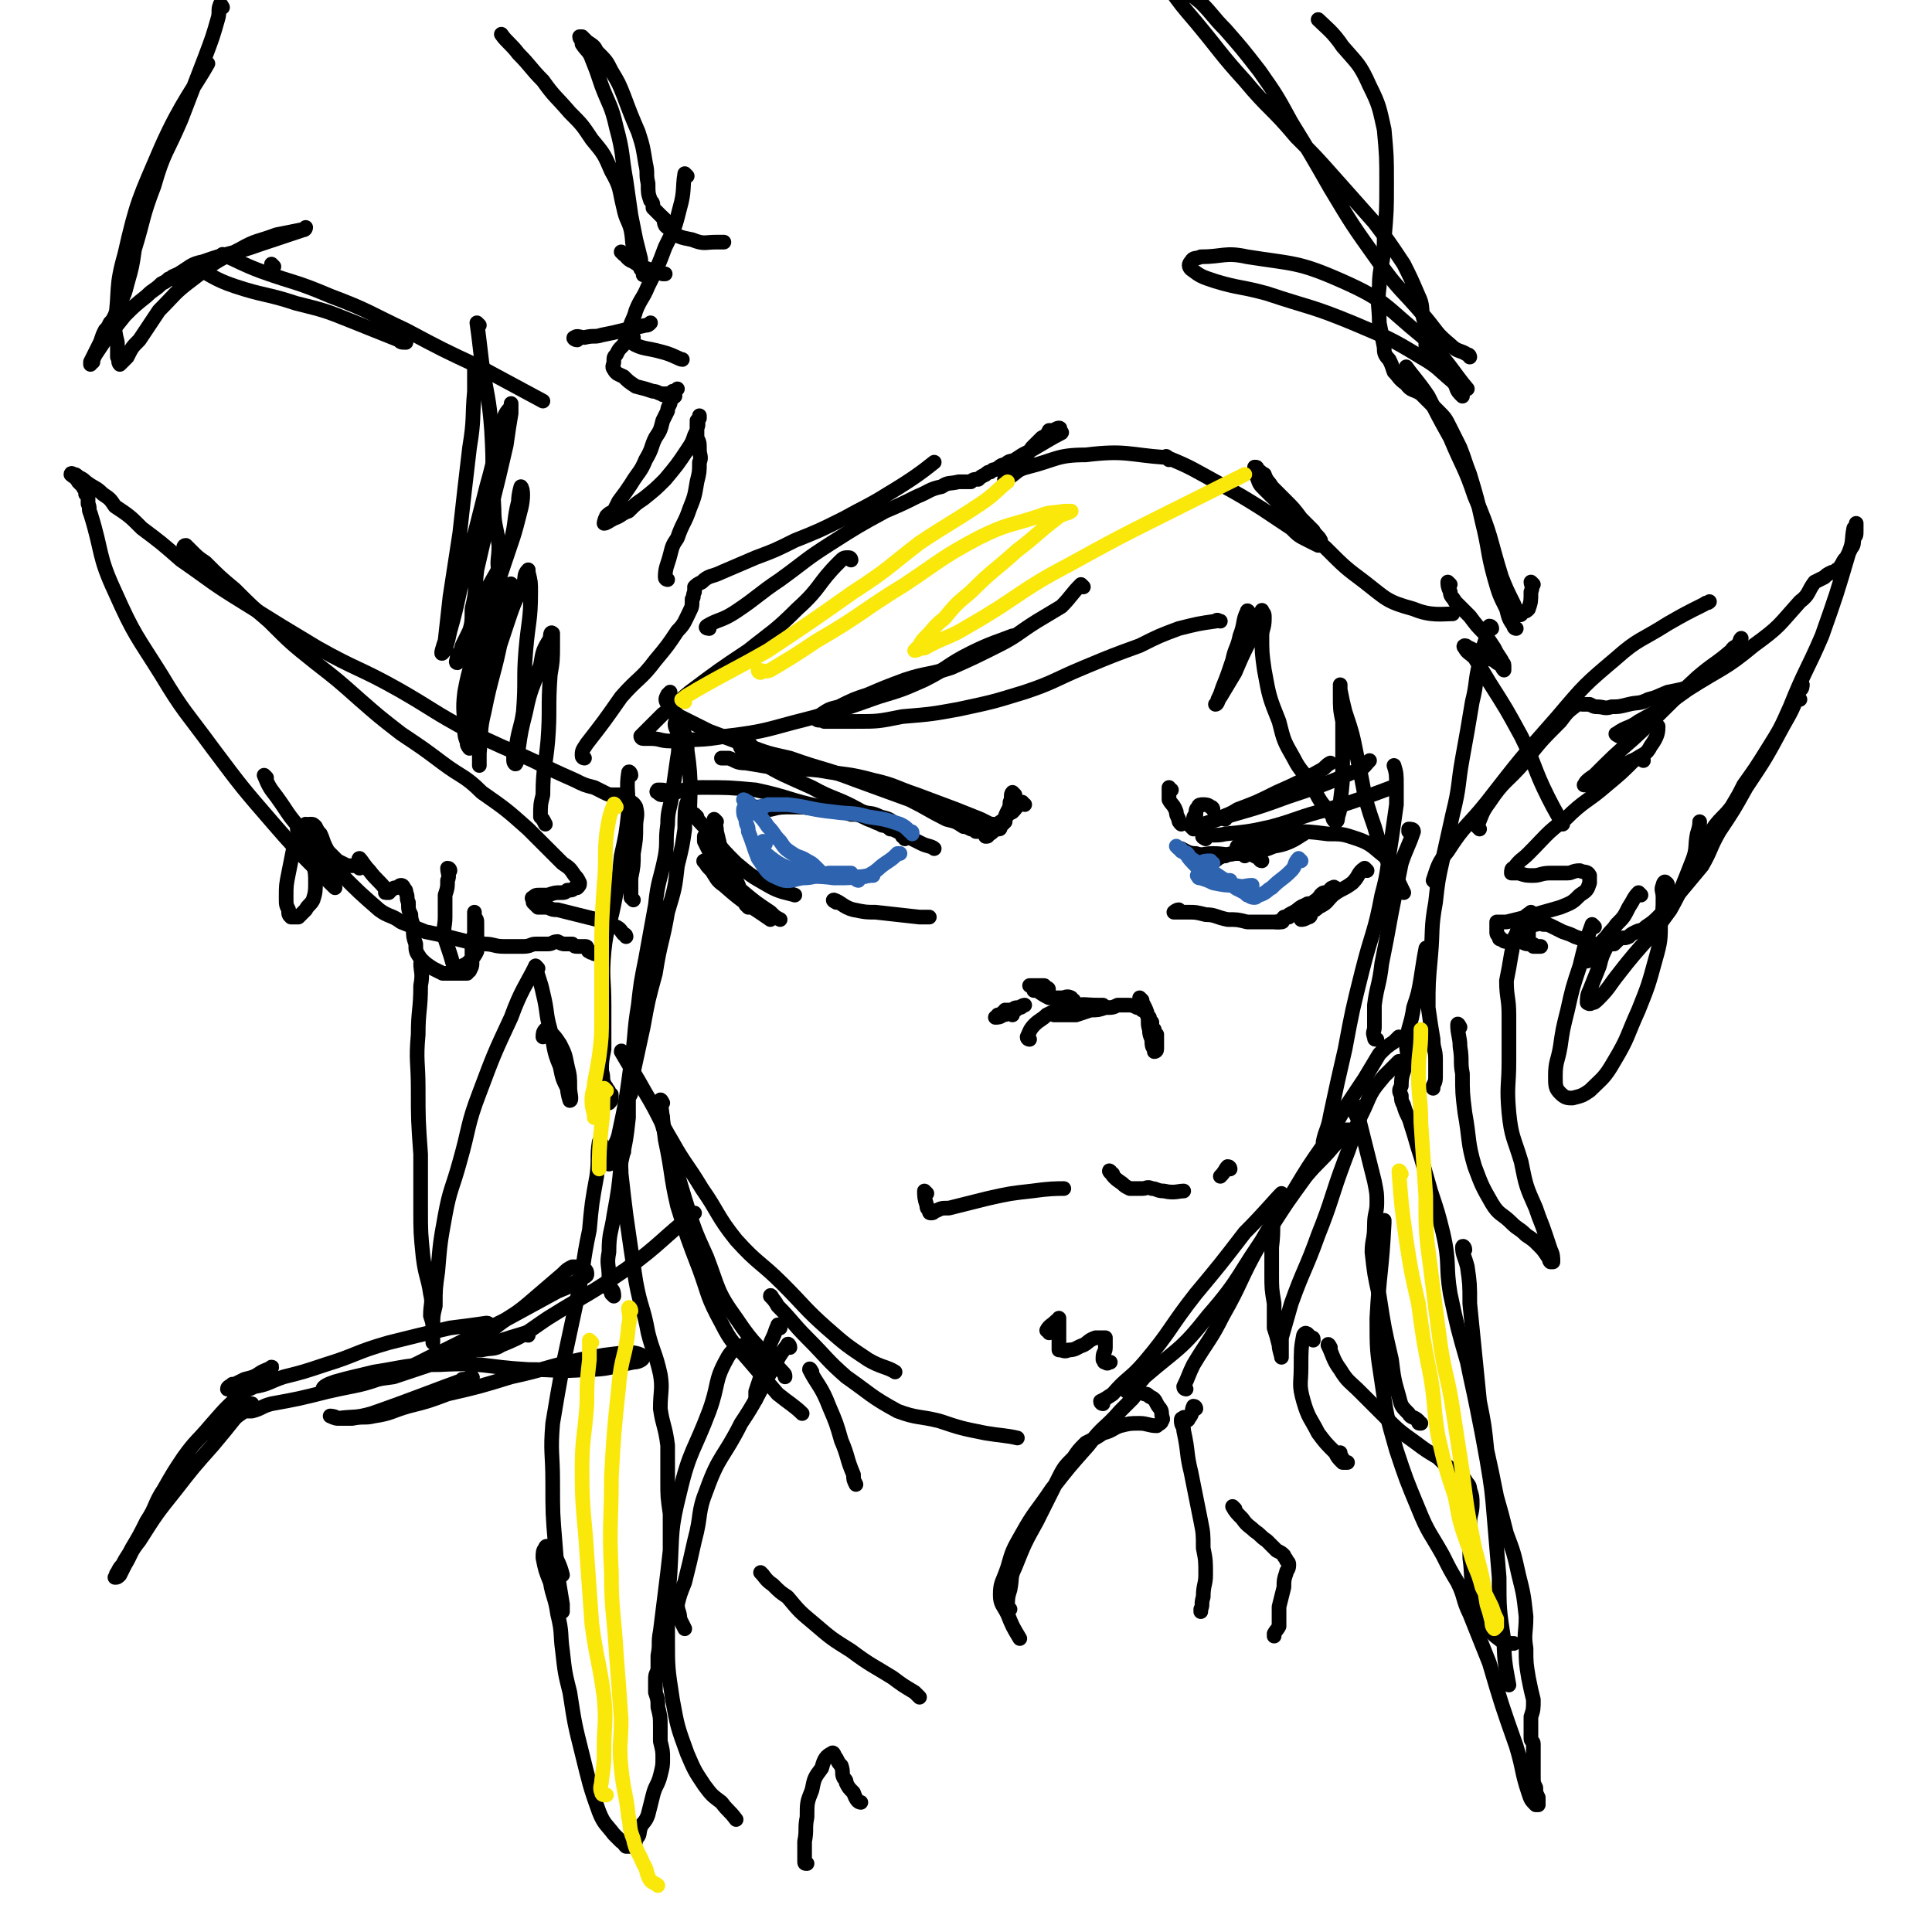 <svg viewBox='0 0 790 790' version='1.1' xmlns='http://www.w3.org/2000/svg' xmlns:xlink='http://www.w3.org/1999/xlink'><g fill='none' stroke='rgb(0,0,0)' stroke-width='6' stroke-linecap='round' stroke-linejoin='round'><path d='M259,368c0,0 0,0 -1,-1 0,-4 0,-4 0,-8 1,-5 1,-5 1,-10 1,-6 1,-6 1,-11 0,-4 1,-4 0,-8 -1,-2 -2,-2 -4,-3 -1,-1 -1,-2 -2,-2 -2,0 -2,0 -3,0 -2,0 -2,0 -4,-1 -2,-1 -2,-1 -4,-2 -4,-1 -4,-1 -8,-3 -9,-4 -9,-4 -17,-8 -13,-6 -14,-6 -26,-12 -15,-8 -15,-9 -29,-17 -16,-9 -17,-8 -33,-17 -15,-9 -15,-9 -31,-19 -13,-8 -12,-8 -25,-17 -8,-7 -8,-7 -16,-13 -5,-5 -5,-5 -11,-9 -2,-3 -2,-3 -5,-5 -3,-3 -3,-2 -7,-5 -1,-1 -1,-1 -3,-2 -1,-1 -1,-1 -2,-1 0,0 -1,-1 -1,0 1,1 2,1 3,3 1,1 1,1 2,2 0,1 1,1 1,2 0,0 0,0 0,1 1,1 1,1 1,1 0,0 0,0 0,1 0,1 0,1 0,2 1,2 0,2 1,4 5,16 3,17 10,32 8,18 9,18 19,34 9,15 10,15 21,30 12,16 12,16 25,31 12,14 18,19 25,26 '/><path d='M109,318c0,0 -1,-1 -1,-1 1,2 1,3 3,6 7,9 6,10 14,18 6,9 6,8 14,16 8,8 8,8 16,15 4,3 5,2 9,5 5,2 5,2 10,4 5,1 5,1 9,2 4,1 4,1 8,2 3,0 3,0 7,1 4,0 4,1 8,1 4,0 4,0 8,0 3,0 3,-1 5,-1 3,0 3,0 5,0 2,0 2,-1 4,-1 2,1 2,1 3,1 2,0 2,0 3,0 1,1 1,1 2,1 1,0 1,0 2,0 0,0 0,0 1,0 1,0 1,0 1,1 1,0 0,1 1,1 1,1 1,0 2,1 0,0 0,0 1,0 '/><path d='M256,383c0,0 0,-1 -1,-1 -1,-1 -1,-2 -3,-3 -4,-1 -4,-1 -8,-3 -4,-1 -4,-1 -8,-2 -4,-1 -4,-1 -8,-2 -2,0 -2,0 -4,-1 -2,0 -2,0 -4,0 -1,-1 -1,-1 -2,-2 0,0 0,0 0,-1 0,0 -1,-1 0,-1 1,-1 1,-1 3,-1 2,0 2,0 3,0 3,-1 3,-1 5,-1 2,0 2,0 3,-1 2,0 2,0 3,-1 1,0 1,0 1,0 1,-1 1,-1 1,-2 -1,-2 -1,-2 -2,-3 -2,-3 -2,-3 -5,-5 -7,-7 -7,-7 -14,-14 -9,-8 -9,-8 -19,-15 -7,-7 -8,-6 -16,-12 -8,-6 -8,-6 -17,-12 -9,-7 -9,-7 -17,-14 -9,-8 -9,-8 -18,-15 -10,-8 -10,-8 -19,-17 -7,-6 -7,-6 -14,-13 -6,-5 -6,-5 -12,-11 -3,-2 -3,-2 -6,-5 -1,-1 -1,-1 -2,-2 -1,0 -1,1 -1,2 -1,1 -1,1 -1,2 '/><path d='M184,356c0,0 0,-1 -1,-1 0,2 1,3 0,5 0,3 0,3 -1,6 0,4 0,4 0,9 0,4 -1,4 0,9 1,3 1,3 2,6 1,3 1,4 2,6 1,1 2,0 3,-1 2,-1 2,-1 3,-2 2,-2 2,-2 3,-4 0,-3 0,-3 0,-6 0,-2 0,-2 0,-5 0,-2 0,-2 -1,-3 0,-1 0,-2 0,-2 0,0 0,0 0,1 0,1 0,1 0,3 0,2 0,2 0,5 -1,2 0,2 -1,5 0,2 0,2 0,3 0,2 0,2 0,4 0,1 0,1 -1,3 0,0 -1,0 -1,1 -1,0 -1,0 -2,0 -1,0 -1,0 -2,0 -1,0 -1,0 -3,0 -2,0 -2,0 -3,0 -2,-1 -2,-1 -4,-2 -3,-2 -3,-2 -5,-4 -2,-3 -2,-3 -2,-6 -1,-3 -1,-3 -1,-6 0,-3 -1,-3 -1,-6 -1,-2 -1,-2 -1,-5 -1,-2 0,-2 -1,-4 0,-1 0,-1 -1,-2 0,-1 -1,-1 -1,-1 -1,0 -1,1 -2,1 -1,0 -1,0 -2,1 -1,0 -1,0 -1,1 -1,0 -1,0 -1,0 -1,0 0,0 0,-1 -3,-4 -4,-4 -7,-8 -2,-2 -3,-4 -4,-5 -1,0 1,3 0,4 0,0 -1,-1 -2,-1 -2,0 -2,0 -3,0 -2,-1 -2,-1 -4,-2 -1,-1 -1,-1 -3,-3 -1,-1 -1,-1 -2,-3 -1,-2 -1,-3 -2,-5 -1,-1 -1,-1 -2,-3 -1,-1 -1,-1 -2,-1 -1,0 -1,0 -2,1 -2,1 -2,1 -3,3 -1,3 -1,3 -2,6 -1,5 -1,5 -2,10 -1,5 -1,5 -1,10 0,3 0,3 1,5 0,2 0,2 1,3 1,0 2,0 3,0 1,-1 1,-1 3,-3 1,-2 2,-2 3,-4 1,-3 1,-4 1,-7 0,-4 0,-4 -1,-8 -1,-5 -2,-4 -4,-8 -1,-3 0,-3 -2,-5 0,-1 -1,-1 0,-1 0,-1 2,-1 3,-2 '/><path d='M258,317c0,-1 -1,-2 -1,-1 -1,6 0,8 0,16 -1,9 -1,9 -3,18 -1,10 -1,10 -3,20 -2,10 -3,9 -4,19 -1,11 0,11 0,22 0,9 0,9 0,18 -1,5 -1,5 -1,9 1,3 0,3 1,5 0,1 1,1 1,2 1,1 1,1 1,2 1,1 1,0 1,1 0,2 0,2 -1,3 0,0 0,0 0,0 '/><path d='M255,471c-1,0 -1,-2 -1,-1 -2,2 -2,3 -4,5 0,1 -1,1 -1,1 0,0 1,0 1,-1 0,-2 0,-2 0,-4 1,-3 2,-3 3,-7 3,-14 3,-14 5,-29 2,-12 1,-12 3,-24 1,-9 1,-9 3,-19 2,-11 2,-11 4,-22 1,-10 2,-10 4,-20 1,-6 0,-6 1,-13 0,-6 1,-6 2,-13 1,-7 1,-7 2,-14 1,-5 0,-5 0,-10 0,-2 -1,-2 -1,-4 0,-1 1,-1 1,-1 0,-1 0,-2 0,-2 2,6 4,7 4,14 2,13 1,18 1,27 0,1 -1,-6 -1,-6 -1,2 -1,6 -1,11 -1,7 -1,7 -3,15 -1,9 -1,9 -4,19 -2,12 -3,12 -5,25 -3,11 -3,11 -5,22 -3,14 -4,18 -6,28 -1,2 1,-3 1,-4 1,0 0,1 0,2 0,2 0,1 -1,3 0,1 0,1 0,2 0,3 0,3 0,6 -1,9 -1,9 -3,18 -1,11 -1,11 -3,22 -1,7 -2,7 -2,15 -1,5 0,5 0,10 0,2 0,2 0,5 1,1 1,1 1,2 0,0 1,1 1,1 0,-1 0,-2 -1,-3 '/><path d='M246,468c0,0 0,-1 -1,-1 -1,6 0,7 -1,14 -2,11 -2,11 -3,22 -3,14 -2,14 -5,28 -3,14 -3,14 -6,28 -2,11 -2,11 -4,23 -1,12 0,12 0,24 0,13 0,13 1,25 1,13 1,13 3,25 0,2 0,2 0,3 '/><path d='M255,471c-1,0 -1,-2 -1,-1 -1,4 0,5 0,10 1,9 1,9 2,17 2,14 2,14 4,27 2,11 3,10 5,21 2,8 3,8 5,17 1,6 0,7 0,14 1,7 2,7 3,15 0,7 0,7 0,15 0,6 0,6 1,13 0,7 0,7 0,15 -1,9 -1,9 -2,17 -1,8 -1,8 -2,16 -1,5 0,5 -1,10 0,3 0,3 0,6 -1,2 -1,2 -1,4 0,2 0,2 0,5 1,3 1,3 1,6 1,4 1,4 1,8 0,3 0,3 0,6 1,4 1,4 1,7 0,3 0,3 -1,7 -1,4 -2,4 -3,8 -1,4 -1,4 -2,8 -1,3 -2,3 -3,5 -1,3 0,3 -2,5 0,1 0,1 -1,3 -1,0 -1,0 -1,0 -1,0 -1,0 -1,0 -1,0 -1,0 -1,0 -1,-1 -1,-1 -1,-2 -1,0 -1,0 -1,0 -2,-2 -2,-2 -3,-3 -3,-4 -4,-4 -6,-9 -4,-11 -4,-12 -7,-24 -3,-12 -3,-12 -5,-25 -2,-8 -2,-8 -3,-17 -1,-7 0,-7 -2,-15 -1,-7 -2,-7 -3,-13 -2,-5 -2,-5 -3,-10 0,-2 0,-3 1,-4 0,-1 1,-1 2,0 3,5 4,7 5,11 '/><path d='M271,451c0,0 -1,-2 -1,-1 1,7 1,8 2,16 3,14 2,14 5,27 4,13 4,13 9,26 4,11 3,11 9,22 4,8 5,8 11,15 6,7 6,7 12,14 5,4 7,5 10,8 '/><path d='M271,457c0,0 -1,-1 -1,-1 1,6 2,7 4,14 3,10 3,10 6,20 4,13 4,13 9,24 5,13 4,14 12,25 8,12 9,11 19,22 1,1 1,1 1,2 '/><path d='M255,431c0,0 -1,-2 -1,-1 4,7 5,8 10,17 6,10 5,10 11,20 5,9 6,9 12,19 7,10 6,11 14,21 9,10 10,9 19,18 9,9 9,10 18,18 8,7 8,7 17,13 5,3 8,3 11,5 '/><path d='M316,531c0,0 -1,-2 -1,-1 1,1 2,2 3,4 6,6 6,7 12,13 8,8 8,9 16,16 10,7 10,8 21,14 8,3 9,2 17,4 9,3 9,3 19,5 6,1 9,1 13,2 '/><path d='M451,574c0,0 -1,0 -1,-1 2,-1 2,-1 5,-3 6,-7 7,-6 13,-13 11,-13 10,-14 21,-28 10,-12 10,-12 20,-25 8,-8 12,-13 15,-16 '/><path d='M466,565c0,0 0,-1 -1,-1 -1,1 -1,2 -3,4 0,1 -2,1 -1,1 2,-2 4,-2 7,-6 14,-12 15,-11 26,-25 14,-16 12,-17 25,-35 7,-11 7,-11 15,-22 5,-6 6,-6 11,-12 3,-3 2,-3 5,-7 1,0 1,0 2,0 '/><path d='M485,568c0,0 -1,0 -1,-1 2,-4 2,-5 4,-9 6,-10 7,-10 12,-20 8,-14 7,-15 15,-29 6,-11 7,-11 14,-22 6,-10 6,-10 13,-20 4,-7 4,-7 8,-14 4,-6 4,-6 8,-12 3,-5 3,-5 6,-10 3,-3 3,-3 6,-5 1,-1 1,-1 2,-2 '/><path d='M563,425c-1,0 -1,0 -1,-1 -1,-2 0,-2 0,-4 0,-4 0,-5 0,-9 1,-8 2,-8 3,-17 2,-10 2,-10 4,-21 2,-10 2,-10 4,-20 2,-6 3,-7 5,-13 0,-1 -1,-1 -2,-1 0,0 0,0 0,1 '/><path d='M542,468c0,0 -1,0 -1,-1 1,-5 2,-5 3,-11 3,-14 3,-14 6,-27 3,-16 3,-16 7,-32 4,-16 5,-15 8,-31 3,-11 2,-11 4,-23 1,-7 1,-7 2,-14 0,-4 0,-4 0,-8 0,-4 0,-5 -1,-8 '/><path d='M348,229c0,0 0,-1 -1,-1 -2,0 -2,0 -4,2 -9,9 -7,10 -17,19 -9,9 -10,9 -20,17 -12,8 -12,8 -24,17 -5,4 -5,5 -11,9 -3,3 -3,3 -6,6 -1,1 -1,1 -2,2 -1,1 -1,1 -1,1 0,0 0,1 1,1 0,0 0,0 0,0 2,0 2,0 3,0 4,0 4,1 8,1 12,-1 12,0 23,-2 17,-2 17,-3 33,-7 15,-4 15,-4 29,-9 10,-3 10,-3 19,-7 10,-5 9,-6 19,-11 8,-4 12,-5 17,-7 '/><path d='M443,240c0,0 -1,-1 -1,-1 -4,4 -4,5 -8,9 -5,3 -5,3 -10,6 -8,5 -8,6 -16,10 -10,5 -10,5 -19,9 -9,3 -10,2 -19,5 -8,3 -8,3 -15,6 -6,2 -6,2 -12,5 -4,1 -4,1 -7,3 -1,1 -2,1 -2,2 0,1 2,0 3,1 7,0 7,0 13,0 9,0 9,0 19,-2 12,-1 12,-1 23,-3 14,-3 14,-3 27,-7 12,-4 12,-5 24,-10 12,-5 12,-5 23,-9 8,-4 8,-4 16,-7 8,-2 8,-2 15,-3 1,-1 1,0 2,0 '/><path d='M511,251c0,0 -1,-2 -1,-1 -2,4 -1,5 -3,10 -1,5 -2,5 -3,10 -2,6 -2,6 -4,11 -1,3 -1,3 -2,5 0,1 -1,2 -1,2 1,0 1,-2 2,-3 3,-5 3,-5 6,-10 3,-7 3,-7 6,-13 2,-5 2,-5 4,-9 0,-1 0,-1 1,-3 0,0 0,-1 0,0 1,1 1,1 1,3 0,4 -1,4 -1,7 0,7 0,7 1,14 2,11 2,11 6,21 2,8 2,8 6,15 3,6 4,5 7,11 3,4 2,4 5,8 2,2 2,2 4,5 0,1 0,1 1,2 1,0 1,-1 1,-2 1,-3 1,-3 1,-6 1,-8 1,-8 1,-15 0,-9 0,-9 0,-18 -1,-5 -1,-5 -1,-11 0,-2 0,-4 0,-4 0,0 0,1 0,2 1,5 1,5 2,9 3,9 3,9 5,19 3,13 2,14 7,28 4,14 6,14 12,27 '/><path d='M610,257c0,0 0,-1 -1,-1 -1,1 -1,2 -1,4 -2,6 -2,6 -3,11 -2,8 -1,8 -3,16 -2,12 -2,12 -4,23 -2,11 -1,11 -4,23 -2,9 -2,9 -4,18 -2,9 -2,9 -3,18 -2,11 -1,11 -2,22 -1,11 -1,11 -1,21 1,7 1,7 2,13 0,4 1,4 1,8 0,3 0,3 0,6 0,3 0,3 -1,5 0,1 0,1 0,1 '/><path d='M584,389c0,-1 -1,-2 -1,-1 -1,5 -1,6 -2,12 -1,6 -1,6 -3,12 -1,7 -2,7 -3,14 0,4 1,4 0,8 -1,5 -2,5 -2,10 -1,2 -1,2 0,4 0,2 0,2 1,4 1,4 2,4 3,8 2,6 2,7 4,13 2,7 2,7 4,14 3,9 3,9 5,17 3,13 1,13 3,25 3,14 3,14 7,28 2,10 2,9 4,19 2,10 2,10 4,21 2,12 2,12 3,24 1,12 1,12 2,24 0,13 0,13 2,26 0,9 1,12 2,18 '/><path d='M599,511c0,-1 -1,-2 -1,-1 0,3 1,4 2,8 1,7 1,7 1,15 1,10 1,10 2,20 1,10 1,10 2,20 2,10 2,10 3,20 2,9 2,9 4,19 2,7 2,7 4,15 3,8 3,8 5,17 2,8 2,8 3,17 0,7 -1,7 0,13 0,6 0,6 1,12 1,5 1,5 2,9 0,4 0,4 -1,7 0,2 0,2 0,4 0,1 0,1 0,3 0,1 0,1 0,2 0,1 1,1 1,2 0,1 0,1 0,2 0,1 0,1 0,3 0,1 0,1 0,3 0,2 0,2 0,5 0,3 0,3 1,5 0,2 0,2 1,4 0,1 0,1 0,2 0,0 0,1 0,1 0,0 -1,0 -1,0 -2,-2 -2,-2 -3,-5 -3,-9 -2,-9 -5,-19 -6,-17 -6,-17 -11,-34 -4,-10 -4,-10 -8,-20 -3,-6 -2,-7 -5,-13 -3,-5 -3,-5 -6,-11 -5,-9 -6,-9 -10,-19 -5,-12 -5,-12 -9,-24 -4,-14 -4,-14 -6,-28 -2,-13 -2,-13 -2,-26 1,-19 2,-19 3,-39 0,-1 0,-1 0,-1 '/><path d='M581,582c-1,0 -1,0 -1,-1 -2,-2 -3,-1 -4,-3 -3,-3 -3,-3 -4,-7 -2,-7 -2,-7 -3,-15 -3,-13 -3,-13 -5,-26 -2,-9 -2,-9 -3,-18 0,-5 1,-5 1,-11 0,-5 1,-5 1,-9 0,-4 0,-4 -1,-9 -1,-4 -1,-4 -2,-8 -1,-4 -1,-4 -2,-8 -1,-4 -1,-4 -2,-8 -1,-2 -1,-2 -2,-4 0,-2 0,-2 0,-3 '/><path d='M587,361c0,0 -1,-1 -1,-1 2,-6 2,-7 6,-12 7,-11 8,-10 16,-20 14,-18 14,-18 29,-35 11,-13 11,-13 24,-24 9,-8 10,-7 21,-14 7,-4 7,-4 15,-8 1,-1 1,0 2,-1 '/><path d='M605,339c0,0 -1,-1 -1,-1 2,-5 2,-6 5,-10 6,-9 7,-8 14,-16 7,-9 7,-9 15,-17 3,-4 3,-4 7,-7 1,-1 1,0 2,0 2,0 2,0 3,0 2,1 2,1 3,1 3,0 3,1 6,0 3,0 3,0 7,-1 4,-1 4,0 8,-2 4,-1 3,-1 8,-3 5,-1 6,-1 11,-3 '/><path d='M662,301c0,0 -2,-1 -1,-1 4,-3 5,-2 9,-5 11,-6 10,-6 20,-13 14,-9 15,-8 27,-18 11,-8 10,-8 19,-18 4,-3 3,-4 6,-8 2,-1 2,-1 4,-2 1,-1 1,-1 3,-2 1,0 1,0 2,-1 0,0 0,0 1,0 1,-1 0,-1 1,-2 1,-2 1,-2 2,-3 1,-2 1,-2 2,-4 1,-1 1,-2 1,-4 1,-1 1,-1 1,-3 0,-1 0,-1 0,-2 0,0 0,-1 0,-1 0,0 0,1 -1,2 -1,5 0,5 -2,10 -5,17 -5,17 -11,34 -6,14 -7,14 -13,29 -4,9 -4,9 -9,17 -5,8 -5,8 -10,15 -2,4 -2,4 -5,9 -3,4 -4,4 -7,8 -2,3 -2,4 -3,7 -1,2 0,2 0,3 '/><path d='M736,286c-1,0 -1,-1 -1,-1 0,-2 1,-4 2,-5 0,0 0,2 -1,2 -3,8 -3,8 -7,15 -7,13 -7,13 -15,25 -5,9 -5,9 -11,18 -4,7 -3,7 -7,14 -5,6 -5,6 -10,12 -3,4 -3,4 -7,8 -3,3 -3,3 -6,5 -2,2 -2,1 -4,2 -2,1 -2,1 -3,2 -2,1 -2,0 -4,1 -1,1 -1,1 -2,2 -2,0 -2,0 -3,1 -1,0 -1,0 -2,0 -1,0 -1,0 -3,-1 -1,0 -1,0 -3,-1 -2,-1 -2,-1 -5,-2 -2,-1 -2,-1 -5,-2 -2,-1 -2,-1 -4,-2 -2,-1 -2,-1 -4,-1 -2,-1 -2,0 -3,0 -1,0 -1,0 -2,1 -1,1 -1,1 -1,2 0,1 0,1 0,3 0,1 -1,1 0,1 0,1 1,1 2,2 0,0 0,0 1,0 1,0 1,0 1,0 1,0 1,0 1,0 0,0 -1,0 -2,0 -1,-1 -1,-1 -3,-1 -2,0 -2,-1 -4,-1 -2,0 -2,0 -4,0 -2,0 -2,0 -3,-1 -1,0 -1,0 -1,-1 -1,-1 -1,-1 -1,-2 0,-1 0,-1 0,-2 0,0 0,0 0,-1 0,-1 0,-1 0,-1 1,0 1,0 2,0 1,0 1,0 2,0 4,-1 4,-1 8,-2 7,-2 7,-2 14,-4 5,-2 5,-2 8,-5 3,-2 3,-2 4,-5 0,-2 0,-2 0,-3 -1,-2 -2,-1 -4,-2 -3,0 -3,1 -5,1 -4,0 -4,0 -7,0 -4,0 -4,1 -7,1 -3,0 -3,0 -6,-1 -2,0 -2,0 -3,0 0,-1 0,-2 1,-2 3,-4 3,-3 6,-6 7,-7 7,-8 15,-14 8,-8 9,-7 17,-14 6,-5 6,-5 11,-10 4,-3 5,-2 7,-6 3,-4 3,-6 3,-8 '/><path d='M672,311c-1,-1 -1,-2 -1,-1 -5,1 -5,2 -10,5 -3,1 -3,1 -7,3 -2,1 -2,1 -4,2 -1,1 -3,1 -2,1 0,-1 1,-2 4,-4 8,-8 8,-8 16,-15 13,-12 13,-13 26,-25 7,-6 7,-5 14,-11 1,-2 2,-1 3,-3 1,-1 0,-1 1,-2 '/><path d='M671,366c0,0 -1,-1 -1,-1 -2,2 -2,3 -4,6 -2,4 -2,4 -5,7 -2,3 -2,2 -4,5 -2,2 -2,2 -4,5 -1,1 -1,1 -2,3 -1,1 -2,2 -2,2 0,0 2,-1 3,-2 1,-2 1,-2 3,-5 1,-1 1,-1 2,-3 1,0 1,-1 1,-1 0,0 1,-1 1,-1 0,0 0,1 -1,2 -1,2 -1,2 -1,4 -2,4 -2,4 -3,8 -2,5 -2,5 -4,10 -1,2 -1,3 -1,5 0,0 1,1 2,0 1,0 1,0 3,-2 4,-4 4,-5 8,-10 10,-13 11,-12 21,-26 5,-9 5,-10 9,-20 2,-5 1,-6 2,-11 1,-3 1,-4 1,-5 '/><path d='M652,379c0,0 -1,-1 -1,-1 -3,8 -3,9 -5,17 -3,9 -3,9 -5,18 -2,8 -2,8 -3,15 -1,6 -2,6 -2,12 0,4 0,5 2,7 2,2 3,2 5,2 4,-1 4,-1 7,-3 5,-5 6,-5 10,-12 6,-10 5,-10 10,-21 4,-10 4,-10 7,-21 2,-7 2,-8 2,-15 1,-5 1,-5 1,-10 0,-3 -1,-3 0,-5 0,-1 1,-2 1,-1 1,0 1,1 1,2 0,0 0,0 0,0 '/><path d='M239,310c0,0 -1,0 -1,-1 0,-2 0,-2 2,-5 7,-9 7,-9 14,-19 7,-8 8,-7 14,-15 5,-6 5,-6 9,-12 3,-3 3,-4 5,-8 1,-2 1,-2 1,-5 1,-1 0,-1 1,-3 0,-1 0,-1 0,-2 1,-1 1,-1 3,-2 3,-3 4,-2 8,-4 7,-3 7,-3 14,-6 8,-3 8,-3 16,-7 10,-4 10,-4 20,-9 9,-5 10,-5 18,-10 10,-6 14,-9 19,-13 '/><path d='M290,257c0,0 -2,0 -1,-1 5,-3 6,-2 12,-6 9,-6 9,-7 18,-13 11,-8 10,-8 21,-15 11,-7 11,-7 22,-13 7,-3 7,-3 13,-6 5,-2 5,-3 10,-4 3,-2 3,-1 7,-2 2,0 2,0 5,0 1,-1 1,-1 3,-1 1,-1 1,-1 3,-2 1,-1 1,-1 2,-1 1,-1 1,-1 2,-1 2,-1 2,-2 4,-2 2,-2 2,-1 4,-2 3,-2 3,-2 5,-3 7,-4 10,-6 14,-8 1,-1 -4,1 -5,2 -1,0 0,0 1,0 0,0 0,0 1,-1 0,0 1,0 1,-1 1,0 1,0 1,-1 0,0 1,-1 0,-1 0,0 -1,0 -2,1 -1,0 -1,0 -2,0 -1,2 -1,2 -3,3 -2,2 -2,2 -4,4 -2,3 -2,3 -5,6 -2,2 -2,3 -3,5 -1,1 -1,1 -2,2 -1,0 -2,0 -1,0 0,0 1,-1 2,-1 3,-2 3,-3 7,-4 12,-3 12,-5 24,-5 16,-2 18,0 32,1 '/><path d='M478,188c0,-1 -2,-2 -1,-1 10,4 11,5 22,11 9,5 9,5 17,10 6,4 6,4 12,8 3,3 3,3 7,5 2,1 2,1 4,2 0,0 1,0 1,0 0,0 0,-1 0,-2 -1,-2 -2,-2 -3,-4 -2,-2 -2,-2 -5,-5 -3,-4 -3,-4 -6,-7 -3,-3 -3,-3 -6,-6 -1,-2 -2,-2 -3,-5 -2,-1 -1,-1 -3,-2 0,-1 0,-1 -1,-1 0,0 0,1 0,1 1,2 0,2 1,3 1,3 1,3 3,5 5,5 5,5 11,10 7,7 7,8 14,14 8,8 8,8 16,14 9,7 9,8 20,11 7,3 12,2 16,2 '/><path d='M593,239c0,0 -1,-1 -1,-1 0,1 0,2 1,4 0,2 1,2 2,4 3,3 3,3 6,6 3,4 3,4 6,7 2,3 2,3 4,6 1,2 1,2 3,5 0,1 1,1 1,2 0,1 0,2 0,2 0,0 -1,-1 -1,-2 -2,-1 -2,-1 -3,-2 -3,-1 -3,-1 -6,-3 -2,-1 -2,-1 -4,-2 -1,0 -1,-1 -2,-1 0,0 -1,0 0,1 1,2 2,2 4,4 3,5 3,5 6,10 7,11 7,11 13,22 6,12 5,13 11,25 3,6 5,9 6,11 '/><path d='M273,237c0,0 -1,0 -1,-1 0,-4 1,-5 2,-9 1,-4 1,-4 3,-7 2,-6 3,-6 5,-12 2,-5 2,-5 3,-11 1,-4 1,-4 1,-8 1,-2 0,-3 0,-5 0,-3 0,-3 -1,-5 0,-2 0,-2 0,-3 0,-1 0,-1 0,-3 0,-1 0,-1 1,-2 0,0 0,-1 0,-1 0,0 0,1 -1,2 0,1 1,1 0,3 0,1 0,1 -1,3 -1,3 -1,3 -3,6 -4,6 -4,6 -9,12 -4,4 -4,4 -9,8 -3,2 -3,2 -6,5 -3,1 -3,2 -6,3 -2,1 -3,2 -4,2 0,0 0,-1 1,-3 1,-1 1,-1 3,-2 1,-2 1,-2 2,-4 3,-4 3,-4 5,-7 3,-5 4,-5 6,-10 3,-5 2,-5 4,-9 2,-3 2,-3 3,-7 1,-2 1,-2 2,-4 0,-1 0,-1 1,-3 0,-2 1,-2 2,-3 0,-1 0,-1 0,-2 1,-1 1,-1 1,-1 0,0 0,0 -1,1 -1,0 -1,0 -1,0 -1,1 -1,1 -1,1 -1,1 -1,0 -1,0 0,0 0,0 -1,0 -1,0 -1,1 -1,0 -2,0 -2,-1 -4,-1 -3,-1 -3,-1 -7,-2 -3,-2 -3,-2 -5,-4 -2,-1 -3,-1 -4,-3 -1,-1 0,-2 0,-3 0,-2 0,-2 1,-3 1,-2 1,-2 2,-3 1,-1 1,-1 2,-3 1,0 1,0 2,-1 1,0 1,0 1,0 '/><path d='M236,139c-1,0 -2,-1 -1,-1 1,-1 2,0 4,0 4,-1 4,0 7,-1 5,-1 5,-1 9,-2 4,-1 5,-1 9,-2 1,0 1,0 2,-1 '/><path d='M255,104c0,0 -1,-1 -1,-1 2,1 2,3 5,4 3,2 3,2 6,3 3,1 3,1 6,2 0,0 0,0 1,0 '/><path d='M272,90c0,0 -1,-1 -1,-1 1,1 0,3 2,4 4,4 5,4 10,5 5,2 5,1 10,1 1,0 1,0 3,0 '/><path d='M281,72c0,0 -1,-1 -1,-1 -1,6 0,7 -2,14 -2,8 -2,8 -6,16 -3,8 -3,8 -7,16 -2,5 -3,5 -5,10 -1,4 -2,4 -3,9 0,2 -1,3 1,4 5,3 6,2 13,4 4,1 7,3 8,3 '/><path d='M272,90c0,0 -1,-1 -1,-1 -2,-2 -2,-2 -4,-4 0,-2 0,-2 -1,-3 -1,-3 -1,-3 -1,-7 -1,-4 0,-4 -1,-8 -1,-6 -1,-7 -3,-13 -3,-7 -3,-7 -6,-15 -2,-5 -2,-5 -5,-10 -2,-4 -2,-4 -6,-8 -1,-2 -1,-2 -4,-4 -1,-1 -1,-1 -2,-2 0,0 -1,0 -1,0 0,1 1,1 1,3 2,3 3,3 4,6 2,5 2,5 4,11 3,8 4,8 6,17 3,11 2,11 4,22 1,7 1,7 2,14 1,5 1,5 2,10 1,4 1,4 2,8 0,3 0,3 1,5 0,1 0,2 0,1 0,0 0,-1 -1,-2 -1,-3 -2,-3 -2,-6 -2,-5 -1,-5 -2,-10 -1,-4 -2,-4 -3,-9 -2,-8 -1,-8 -5,-15 -3,-7 -3,-7 -8,-13 -4,-6 -4,-6 -9,-11 -6,-7 -6,-6 -11,-13 -5,-5 -5,-6 -10,-11 -3,-4 -5,-5 -7,-8 '/><path d='M627,239c0,0 -1,-1 -1,-1 0,1 1,2 0,4 0,4 0,4 -1,7 -1,1 -1,1 -2,1 -1,1 -1,2 -2,1 -2,-1 -1,-2 -2,-4 -3,-6 -3,-6 -5,-11 -5,-16 -4,-17 -11,-33 -4,-12 -5,-12 -10,-24 -5,-9 -5,-9 -9,-17 -4,-6 -7,-9 -9,-12 '/><path d='M620,257c0,0 -1,0 -1,-1 -2,-3 -2,-3 -3,-7 -3,-6 -3,-6 -5,-13 -3,-11 -2,-11 -5,-23 -2,-9 -2,-9 -5,-19 -2,-5 -2,-6 -4,-11 -2,-4 -2,-4 -4,-8 -2,-4 -2,-4 -5,-7 -3,-3 -3,-3 -7,-7 -3,-2 -4,-1 -6,-4 -3,-2 -3,-3 -5,-5 -1,-3 -1,-3 -2,-5 -2,-2 -2,-3 -2,-5 -1,-5 -1,-5 -2,-10 0,-7 -1,-7 0,-15 0,-9 2,-9 2,-19 1,-12 1,-12 1,-23 0,-11 0,-11 -1,-22 -2,-9 -2,-10 -6,-18 -4,-9 -5,-9 -11,-16 -4,-6 -7,-8 -10,-11 '/><path d='M601,146c0,0 0,-1 -1,-1 -3,-2 -4,-1 -7,-4 -6,-5 -5,-5 -10,-11 -10,-12 -11,-11 -20,-24 -10,-14 -10,-14 -19,-29 -8,-14 -8,-14 -16,-27 -6,-11 -6,-11 -13,-21 -7,-9 -7,-9 -14,-17 -5,-5 -5,-6 -10,-11 -6,-5 -6,-4 -11,-9 -4,-3 -4,-3 -7,-5 -2,-2 -3,-3 -3,-3 -1,0 0,2 1,4 3,4 3,4 7,7 5,7 5,7 11,14 10,12 10,13 20,24 10,12 11,11 21,23 8,8 8,8 16,17 8,9 8,9 16,18 6,8 6,8 12,17 3,6 3,6 6,13 2,4 1,5 2,9 1,3 1,3 1,5 1,3 0,3 0,6 0,2 1,4 2,5 '/><path d='M598,162c0,0 0,0 -1,-1 -2,-2 -1,-3 -3,-5 -6,-5 -6,-6 -13,-10 -13,-8 -14,-8 -28,-14 -17,-7 -17,-6 -35,-12 -11,-3 -11,-2 -21,-5 -6,-2 -6,-2 -10,-5 -1,-1 -1,-2 0,-3 1,-2 2,-1 4,-2 9,0 10,-2 19,0 19,3 21,2 39,10 18,8 17,10 33,23 10,9 12,14 18,21 '/><path d='M80,110c0,0 -1,-1 -1,-1 7,3 8,5 17,8 12,4 13,3 25,7 12,3 12,3 22,7 10,4 10,4 20,8 1,1 1,1 3,1 '/><path d='M92,105c0,0 -1,-1 -1,-1 7,3 8,4 16,7 14,5 14,4 28,10 16,6 16,7 31,14 15,8 15,8 30,15 13,7 13,7 26,14 '/><path d='M196,133c0,0 -1,-1 -1,-1 1,7 1,8 2,16 2,14 3,14 4,28 1,16 0,16 1,32 0,7 1,7 2,15 0,6 -1,6 0,11 0,5 0,6 0,10 '/><path d='M195,151c0,0 -1,-1 -1,-1 0,4 0,5 0,10 -1,11 0,11 -2,23 -2,17 -2,17 -4,35 -2,13 -2,13 -4,26 -1,9 -1,9 -2,18 -1,3 -2,6 -1,5 1,-1 2,-4 3,-9 4,-14 3,-14 7,-28 4,-15 4,-15 8,-31 4,-14 3,-14 7,-28 1,-3 2,-3 3,-5 0,0 0,-1 0,-1 0,2 0,2 0,4 -1,6 -1,6 -2,13 -3,13 -3,13 -6,25 -3,13 -3,13 -6,26 -1,8 0,8 -2,16 0,6 0,6 -2,12 -1,4 -2,4 -4,7 0,2 -1,3 0,3 0,-2 1,-3 2,-7 4,-8 4,-8 7,-16 6,-14 8,-13 13,-27 2,-8 1,-8 3,-16 0,-3 1,-6 1,-6 1,1 1,5 0,9 -3,12 -3,11 -7,23 -5,15 -5,15 -10,30 -3,11 -4,11 -6,22 -1,8 0,8 0,16 0,3 1,4 2,7 0,0 -1,-1 -1,-2 0,-5 0,-5 1,-9 2,-12 2,-12 5,-24 3,-10 3,-10 6,-21 2,-5 2,-5 5,-9 0,-1 1,-3 1,-2 0,1 -1,3 -2,7 -1,7 -1,7 -2,15 -3,15 -4,15 -7,30 -2,8 -1,8 -2,16 0,3 0,3 0,5 0,0 0,1 0,1 0,-2 0,-2 0,-5 1,-10 0,-11 2,-21 4,-16 4,-16 9,-31 3,-9 3,-9 7,-17 1,-3 0,-4 2,-6 0,0 0,1 0,1 1,4 1,4 1,8 0,12 -1,12 -2,24 -1,12 0,12 -1,25 -1,7 -2,7 -3,15 -1,2 -1,2 -1,5 0,1 1,2 1,1 1,-1 0,-3 1,-6 1,-7 1,-7 3,-15 2,-10 3,-10 6,-19 1,-6 1,-6 4,-11 0,-1 0,-3 1,-2 0,1 0,2 0,4 0,7 0,7 -1,13 -1,14 0,14 -1,27 -1,11 -2,11 -2,22 -1,4 -1,4 -1,9 1,1 1,1 2,3 '/><path d='M220,396c0,0 -1,-1 -1,-1 1,5 2,6 3,11 2,8 1,8 3,15 2,8 1,8 4,15 1,5 1,5 3,9 0,2 1,5 1,5 1,0 0,-3 0,-5 0,-5 0,-5 -1,-9 -1,-5 -1,-5 -3,-9 -2,-3 -2,-3 -4,-5 -1,-1 -1,-1 -2,-1 -1,1 -1,2 -1,3 '/><path d='M112,109c0,0 -1,-1 -1,-1 '/><path d='M91,3c0,0 -1,-2 -1,-1 -1,2 0,3 -1,6 -2,7 -2,7 -5,15 -5,13 -5,13 -10,26 -6,14 -7,13 -11,27 -5,13 -4,13 -8,26 -1,7 -1,7 -3,14 -1,4 -1,4 -3,8 -1,3 -1,2 -2,5 -1,2 -1,2 -2,3 -1,2 -1,2 -2,3 -1,2 -1,2 -2,5 -1,2 -1,2 -2,4 -1,2 -1,2 -2,4 0,0 0,0 0,1 0,0 0,-1 1,-1 0,-1 0,-1 1,-3 2,-3 2,-3 4,-6 4,-5 4,-5 8,-10 4,-4 4,-4 9,-8 3,-3 3,-2 6,-5 2,-1 2,-1 3,-2 1,0 1,0 2,0 0,0 0,0 0,0 0,0 -1,0 -1,0 0,-1 1,-1 3,-2 5,-3 5,-4 10,-5 11,-4 12,-3 23,-7 6,-2 6,-2 12,-4 3,-1 3,-1 6,-2 1,0 1,-1 1,-1 0,0 -1,1 -2,1 -5,1 -5,1 -10,2 -8,3 -8,2 -15,6 -10,5 -10,5 -19,12 -8,6 -7,6 -14,13 -4,6 -4,6 -8,12 -3,3 -3,3 -5,7 -1,1 -1,1 -2,2 -1,1 -1,1 -1,1 -1,-1 0,-2 -1,-3 0,-2 0,-2 0,-3 0,-2 0,-2 0,-3 -1,-4 -1,-4 -1,-8 2,-14 0,-14 4,-28 5,-22 6,-23 15,-44 8,-18 14,-25 19,-34 '/><path d='M173,395c0,0 -1,-2 -1,-1 0,3 1,4 0,9 0,10 -1,10 -1,20 -1,11 0,11 0,22 0,13 0,13 1,27 0,11 0,11 0,22 0,10 0,10 1,20 1,8 2,8 3,15 1,4 0,4 0,9 1,3 1,3 1,6 0,2 0,2 0,4 0,0 0,1 0,1 0,-1 0,-1 0,-2 0,-2 0,-2 0,-4 0,-5 0,-5 1,-9 0,-7 0,-7 1,-14 1,-12 1,-12 3,-23 2,-11 3,-11 6,-22 4,-14 3,-15 8,-28 6,-16 6,-16 13,-31 4,-11 6,-13 10,-21 '/><path d='M597,420c0,0 -1,-2 -1,-1 0,4 1,5 1,9 1,6 0,6 1,11 0,8 0,8 1,16 2,11 1,12 4,22 3,8 3,8 7,15 3,5 4,4 8,8 3,3 3,2 6,5 3,2 3,2 5,4 2,2 2,2 4,5 1,1 0,1 1,2 1,0 1,0 1,0 0,-2 0,-3 -1,-5 -1,-3 -1,-3 -2,-6 -2,-6 -2,-5 -4,-11 -4,-9 -4,-9 -6,-19 -3,-10 -4,-10 -5,-20 -1,-11 0,-11 0,-21 0,-10 0,-10 0,-19 0,-7 -1,-7 -1,-14 1,-5 1,-5 2,-11 1,-4 0,-5 2,-8 1,-3 1,-4 3,-6 1,-2 2,-2 3,-3 '/><path d='M415,325c0,0 -1,-1 -1,-1 -1,1 0,2 -1,4 0,3 -1,3 -2,6 0,1 0,1 0,2 -1,1 -1,1 -2,2 0,1 0,1 -1,1 0,0 0,0 0,0 -1,-1 -1,-1 -2,-2 0,0 0,0 -1,0 -2,-1 -2,-1 -4,-2 -5,-2 -5,-2 -10,-4 -8,-3 -8,-3 -16,-6 -9,-3 -9,-4 -18,-6 -11,-3 -11,-2 -22,-4 -9,-1 -9,0 -18,-1 -6,-1 -6,-1 -12,-2 -4,0 -4,-1 -7,-2 -1,0 -2,0 -3,0 '/><path d='M419,329c-1,0 -1,-1 -1,-1 -2,1 -2,2 -4,4 -2,1 -2,1 -3,3 -2,1 -2,1 -4,3 -1,1 0,1 -1,2 -1,1 -1,1 -2,1 0,1 0,1 -1,1 0,0 0,0 0,-1 0,0 0,0 -1,-1 0,0 0,0 -1,0 0,0 0,0 0,0 -1,0 -1,0 -1,0 -1,0 -1,0 -1,0 -1,-1 -1,-1 -2,-1 -2,-1 -2,-1 -3,-1 -3,-2 -3,-2 -7,-3 -8,-4 -7,-4 -15,-8 -11,-4 -11,-4 -22,-8 -13,-5 -13,-4 -27,-9 -9,-2 -9,-2 -17,-5 -8,-3 -8,-3 -16,-6 -6,-3 -6,-3 -12,-6 -3,-2 -3,-2 -5,-5 -1,-2 -1,-2 0,-4 0,0 0,0 1,-1 '/><path d='M307,305c0,0 0,-1 -1,-1 -1,0 -2,-1 -3,0 -1,1 0,2 1,3 2,2 2,2 6,4 10,6 11,6 22,11 9,5 10,4 19,9 7,4 7,5 14,8 6,3 6,3 12,6 2,1 4,1 5,2 '/><path d='M496,331c0,0 0,-1 -1,-1 -1,-1 -2,-1 -3,-1 -1,0 -2,0 -2,1 -1,1 -1,1 -1,3 -1,1 -1,1 -1,3 0,1 0,1 0,2 0,0 0,1 0,1 0,0 -1,-1 -1,-1 0,0 1,0 2,0 3,-1 3,-1 6,-2 15,-5 15,-4 31,-10 15,-5 15,-5 29,-11 3,-1 3,-2 5,-4 '/><path d='M501,335c0,0 -1,-1 -1,-1 2,-1 3,-1 6,-3 8,-3 8,-3 16,-7 9,-4 9,-4 18,-9 2,-1 2,-2 4,-3 '/><path d='M479,323c-1,0 -1,-1 -1,-1 0,2 0,3 0,5 1,2 2,2 3,5 0,1 0,1 1,3 0,1 0,1 1,2 0,0 0,0 0,0 '/><path d='M484,348c0,0 -1,-1 -1,-1 2,1 3,2 6,2 3,1 3,0 7,0 5,0 5,1 9,0 8,-1 9,0 16,-3 7,-1 10,-4 12,-5 '/><path d='M493,343c0,0 -2,-1 -1,-1 4,-1 5,0 9,-1 10,-1 10,-1 19,-3 11,-3 11,-4 23,-7 13,-4 18,-6 26,-9 '/><path d='M370,343c0,0 0,-1 -1,-1 -1,-2 0,-3 -2,-4 -3,-3 -3,-3 -7,-4 -4,-2 -4,-1 -7,-2 -5,-1 -5,-1 -9,-1 -5,-1 -5,0 -9,0 -6,-1 -6,-1 -11,-1 -5,0 -5,0 -9,1 -2,0 -2,0 -5,0 -2,0 -2,0 -3,0 -1,0 -2,-1 -2,-1 1,0 2,0 4,0 4,0 4,0 8,0 5,0 5,0 10,0 5,0 5,1 10,1 5,1 5,0 11,2 3,0 3,0 7,2 3,1 2,1 5,2 1,1 1,0 3,1 0,0 1,1 1,1 -1,-1 -1,-2 -3,-3 -1,-1 -2,-1 -3,-1 -4,-1 -4,-1 -7,-2 -7,-2 -7,-2 -15,-3 -14,-3 -13,-4 -27,-7 -11,-1 -11,-1 -22,-1 -6,0 -6,1 -11,2 -3,0 -3,-1 -6,-1 0,0 0,0 -1,0 0,0 -1,1 0,1 1,1 1,1 2,1 '/><path d='M289,353c0,0 -2,-1 -1,-1 1,2 1,2 3,4 2,3 2,4 5,6 9,8 9,7 19,14 '/><path d='M285,334c0,0 -1,-1 -1,-1 1,2 2,3 4,5 2,3 2,3 4,5 4,5 4,5 9,10 6,5 6,5 13,9 5,3 8,3 11,4 '/><path d='M293,336c0,0 -1,-1 -1,-1 0,2 1,2 1,5 1,4 1,4 2,9 1,4 2,4 3,8 1,3 1,3 3,6 1,3 2,2 3,5 1,1 1,2 2,3 0,0 0,0 -1,-1 0,-1 0,-1 0,-2 -1,-2 -1,-2 -2,-3 -1,-3 -1,-3 -2,-5 -2,-3 -2,-3 -4,-5 -2,-3 -2,-3 -3,-6 -2,-2 -2,-2 -3,-4 -1,-1 -1,-1 -2,-2 0,-1 -1,-1 -1,-1 0,1 0,1 0,2 1,2 1,2 2,4 1,2 1,2 3,4 2,2 2,2 4,5 3,3 3,3 6,7 6,5 6,5 12,9 2,2 2,2 4,3 '/><path d='M342,369c0,0 -2,-1 -1,-1 3,1 4,3 8,4 5,1 5,1 9,1 9,1 9,1 18,2 2,0 2,0 4,0 '/><path d='M509,350c0,0 0,0 -1,-1 -1,-1 -3,-2 -2,-3 2,-2 4,-1 7,-3 7,-1 7,-2 14,-3 8,0 8,0 16,1 6,0 6,0 12,2 6,2 7,4 11,7 '/><path d='M559,356c0,0 -1,-1 -1,-1 -3,2 -2,3 -5,6 -4,3 -4,2 -8,5 -3,3 -2,3 -6,5 -2,2 -2,1 -4,2 -2,1 -2,1 -3,3 0,0 0,0 0,0 1,0 1,0 3,-1 1,0 1,-1 1,-2 1,-1 1,-1 2,-2 1,-1 0,-1 1,-2 1,-1 1,-1 2,-2 0,-1 0,-1 0,-1 0,-1 1,-1 1,-1 -1,0 -1,0 -2,1 0,0 0,0 0,1 -1,0 -1,0 -1,1 -1,0 -1,0 -2,1 -2,1 -2,0 -3,1 -3,1 -3,2 -5,3 -2,1 -2,1 -3,2 -2,1 -2,1 -3,2 0,0 -1,0 -1,0 '/><path d='M546,364c0,0 0,-2 -1,-1 -1,0 -1,1 -3,3 -3,2 -3,2 -6,4 -2,1 -2,1 -3,2 -2,1 -2,1 -4,2 -1,0 -1,0 -2,1 -1,0 -1,0 -2,0 0,1 0,1 0,1 -1,0 0,1 -1,1 0,0 0,0 -1,0 0,0 0,0 -1,0 -1,0 -1,0 -2,0 -1,0 -1,0 -1,0 -2,0 -2,0 -3,0 -3,0 -3,0 -6,0 -4,-1 -4,-1 -8,-1 -5,-1 -5,-2 -9,-2 -4,-1 -4,-1 -7,-1 -2,0 -2,0 -4,0 -1,0 -2,0 -2,0 0,0 1,-1 2,-1 '/><path d='M516,352c-1,0 -1,-1 -1,-1 -2,-1 -2,-1 -4,-2 -3,0 -3,0 -6,0 -2,0 -2,0 -4,1 -1,0 -1,0 -3,1 -1,1 -1,1 -2,1 -1,1 -1,1 -1,1 '/><path d='M421,425c0,0 -1,0 -1,-1 1,-2 1,-3 3,-5 2,-2 3,-2 5,-4 4,-2 4,-2 9,-3 6,-2 6,-1 12,-1 1,0 1,0 2,0 '/><path d='M467,409c0,0 -1,-1 -1,-1 1,2 2,3 3,6 1,4 0,4 1,7 0,3 1,3 1,5 0,1 0,2 1,3 0,0 0,1 0,1 0,0 1,0 1,-1 0,0 0,0 0,-1 0,-1 0,-1 0,-1 0,-1 0,-1 0,-2 0,-1 0,-1 0,-2 0,0 0,0 0,0 -1,-1 -1,-1 -1,-2 0,0 0,0 0,0 -1,-1 -1,-1 -1,-1 0,-1 0,-1 0,-2 0,0 0,0 -1,-1 0,0 0,0 0,-1 0,0 0,0 -1,-1 0,-1 0,-1 0,-1 -1,-1 -1,-1 -2,-1 -1,-1 -1,-1 -2,-1 -2,-1 -2,-1 -4,-1 -2,0 -2,0 -4,0 -2,1 -2,1 -5,1 -3,1 -3,1 -6,1 -3,1 -3,1 -6,2 -3,0 -3,0 -6,0 -1,0 -3,0 -3,0 '/><path d='M439,409c-1,0 -1,-1 -1,-1 -2,-1 -2,0 -4,0 -2,0 -2,0 -5,0 -2,-1 -2,-1 -5,-3 0,0 -2,0 -1,0 0,-1 1,0 3,0 0,0 0,0 1,0 0,0 0,0 1,0 0,0 0,0 0,0 1,0 1,-1 0,-1 0,0 0,0 -1,-1 -1,0 -1,0 -2,0 0,0 0,0 -1,0 -1,0 -1,0 -2,0 0,0 -1,0 -1,0 0,0 0,0 1,0 0,0 0,0 0,0 '/><path d='M414,415c0,0 0,-1 -1,-1 -1,0 -1,1 -3,1 -1,1 -2,1 -3,1 0,0 1,0 1,-1 2,0 2,0 4,-1 2,0 2,0 3,-1 1,0 1,-1 2,-1 1,-1 2,-1 2,-1 -1,0 -1,1 -2,1 -2,0 -2,0 -3,1 -1,0 -1,0 -2,0 0,1 0,0 -1,0 0,0 0,1 -1,1 '/><path d='M379,488c0,0 -1,-1 -1,-1 0,2 0,3 1,6 0,1 0,1 1,2 0,1 0,1 1,1 1,0 1,-1 2,-1 2,-1 2,-1 5,-1 8,-2 8,-2 16,-4 9,-2 9,-2 18,-3 7,-1 10,-1 13,-1 '/><path d='M455,480c-1,0 -2,-2 -1,-1 1,2 2,3 5,5 1,1 1,1 3,2 1,0 1,0 2,0 1,0 1,0 2,0 1,0 1,0 1,0 2,0 2,-1 4,0 2,0 2,1 5,1 4,1 6,0 8,0 '/><path d='M503,478c0,0 0,-1 -1,-1 -1,1 -1,2 -3,4 '/><path d='M429,545c0,-1 -1,-1 -1,-1 1,-2 2,-2 4,-4 1,0 1,-1 1,-1 0,0 0,1 0,1 0,1 0,1 0,2 0,2 0,2 0,3 0,2 0,2 0,3 0,1 0,1 0,3 0,0 0,1 0,1 2,0 2,1 4,0 3,0 3,-1 6,-2 2,-1 2,-2 5,-3 1,0 1,0 3,0 0,0 1,0 1,0 0,2 0,2 0,4 0,2 -1,2 -1,4 0,0 0,0 0,1 1,1 0,1 1,1 1,1 1,0 2,0 '/><path d='M332,561c0,0 -1,-2 -1,-1 3,6 5,7 8,15 3,7 3,7 5,14 3,7 2,7 5,14 0,2 0,2 1,4 '/><path d='M319,543c0,0 -1,-2 -1,-1 -1,2 -1,3 -2,5 -2,4 -1,4 -3,8 -1,4 -1,4 -2,8 -1,3 -1,3 -2,6 0,2 0,4 0,3 0,0 0,-2 0,-3 '/><path d='M323,551c0,-1 -1,-2 -1,-1 -4,5 -4,6 -8,13 -5,9 -5,10 -11,19 -7,14 -9,13 -14,27 -4,10 -2,10 -5,21 -2,9 -2,9 -4,17 -2,5 -2,5 -3,9 0,3 1,3 1,6 1,2 1,2 2,4 '/><path d='M312,644c0,0 -1,-1 -1,-1 2,2 2,3 5,5 3,3 3,3 6,5 5,6 5,6 11,11 7,6 7,6 15,11 8,6 9,6 17,11 4,3 4,3 9,6 1,1 1,1 2,2 '/><path d='M308,554c0,0 0,0 -1,-1 -1,-1 -1,-3 -3,-3 -3,1 -5,2 -7,6 -5,9 -3,10 -7,21 -6,16 -8,16 -12,33 -4,16 -3,16 -4,33 -1,13 -1,13 -1,27 0,12 0,12 2,25 2,11 2,11 6,22 3,7 3,7 7,13 3,4 3,4 7,7 3,4 3,3 6,7 0,0 0,0 0,0 '/><path d='M330,762c-1,0 -1,0 -1,-1 0,-4 0,-4 0,-8 1,-5 0,-5 1,-10 0,-6 0,-6 2,-11 1,-5 1,-5 4,-9 1,-4 2,-5 4,-6 1,-1 1,1 2,2 1,2 1,2 2,3 1,3 0,3 1,5 1,1 1,1 1,2 1,2 1,2 3,4 1,3 2,4 3,4 '/><path d='M413,658c0,0 -1,0 -1,-1 0,-3 0,-4 1,-7 1,-5 0,-5 2,-9 4,-10 4,-10 9,-19 4,-8 4,-8 8,-16 3,-6 3,-6 7,-10 2,-3 2,-3 5,-6 4,-2 4,-2 7,-4 4,-1 4,-2 7,-3 4,-1 4,-1 8,-1 3,0 4,1 7,1 1,-1 2,-1 2,-2 1,-1 0,-1 0,-3 0,-2 -1,-2 -2,-4 -1,-2 -1,-2 -3,-3 -1,-1 -1,-1 -2,-1 -2,-1 -2,-1 -3,0 -1,0 -1,1 -2,2 -2,2 -2,2 -5,5 -6,7 -7,6 -13,14 -8,9 -8,9 -15,18 -6,9 -7,9 -12,18 -4,7 -4,7 -6,14 -2,6 -3,6 -3,11 0,4 1,4 3,8 2,5 2,5 5,10 0,0 0,0 0,0 '/><path d='M522,495c0,0 -1,-1 -1,-1 -1,7 0,8 -1,16 0,5 0,5 0,11 0,6 0,6 1,12 0,5 0,5 0,10 1,3 1,3 2,7 0,2 1,4 1,5 0,0 0,-1 0,-3 0,-2 0,-2 0,-5 2,-7 2,-7 4,-14 5,-14 6,-14 11,-28 6,-15 5,-15 11,-31 4,-10 3,-11 8,-21 3,-7 3,-7 8,-13 3,-3 4,-4 6,-6 '/><path d='M489,576c0,0 0,-1 -1,-1 -1,2 0,3 -2,5 0,1 -1,1 -1,0 -1,0 -1,-1 -1,0 -1,0 -1,0 -1,1 0,2 1,2 1,4 2,9 1,9 3,17 2,10 2,10 4,20 1,5 1,5 1,11 1,5 1,5 1,11 0,4 -1,4 -1,9 -1,3 0,3 -1,5 0,0 0,1 0,1 '/><path d='M505,617c0,0 -1,-1 -1,-1 1,2 2,3 4,5 2,3 3,3 5,5 3,2 2,2 5,4 2,2 2,2 4,4 2,1 2,1 3,2 0,1 1,1 1,2 1,1 1,1 1,2 0,2 -1,2 -1,3 -1,3 -1,3 -1,6 -1,4 -1,4 -2,8 0,4 0,4 0,8 -1,2 -2,2 -2,4 0,0 0,0 0,-1 0,0 0,0 0,0 '/><path d='M216,546c0,0 0,-1 -1,-1 -10,3 -10,3 -21,7 -8,2 -8,3 -15,5 -9,3 -9,3 -18,6 -7,1 -7,1 -15,2 -5,1 -5,1 -10,2 -2,0 -4,1 -4,1 0,-1 2,-2 5,-3 7,-2 8,-2 16,-4 13,-2 13,-3 27,-3 18,-1 18,1 36,2 12,0 12,1 24,0 9,0 9,-1 19,-3 2,0 4,-1 4,-2 0,-1 -3,-2 -6,-2 -10,1 -10,1 -20,3 -14,3 -14,4 -28,7 -13,4 -13,4 -26,7 -8,3 -8,3 -16,5 -7,2 -7,3 -14,4 -4,1 -4,0 -9,1 -3,0 -3,0 -6,0 -1,-1 -3,-1 -3,-1 0,0 2,1 3,1 7,-1 7,0 14,-2 20,-7 24,-9 41,-15 1,0 -2,1 -4,1 '/><path d='M200,542c0,0 0,-1 -1,-1 -7,1 -7,1 -15,2 -13,3 -13,3 -25,6 -14,4 -13,5 -26,9 -9,3 -9,3 -17,5 -6,2 -6,3 -12,4 -4,2 -5,2 -9,2 0,0 0,0 -1,-1 0,0 -1,0 -1,0 0,-1 1,-1 2,-2 1,0 0,0 1,0 2,-1 2,-1 4,-2 4,-1 4,-1 7,-3 2,-1 5,-2 4,-2 -2,3 -6,5 -11,10 -7,6 -7,6 -14,14 -5,6 -6,6 -11,13 -4,6 -4,6 -8,13 -4,6 -3,7 -7,13 -3,6 -3,6 -6,11 -2,4 -2,3 -4,7 -1,1 -1,1 -2,3 -1,1 0,1 -1,2 0,0 0,0 0,0 1,0 1,0 2,-1 1,-2 1,-2 2,-4 3,-5 2,-5 6,-10 7,-11 7,-11 15,-21 7,-9 7,-9 15,-18 5,-6 5,-6 9,-11 2,-2 3,-2 5,-4 1,-1 2,-2 2,-2 -1,0 -2,0 -4,1 0,1 -1,1 -1,1 0,1 1,1 1,1 2,0 2,0 4,0 4,-1 4,-2 8,-3 11,-2 11,-2 23,-5 13,-3 13,-2 26,-7 11,-4 11,-5 22,-10 12,-6 12,-6 24,-12 11,-6 11,-6 22,-12 5,-2 5,-2 9,-5 2,-1 3,-1 3,-2 0,-2 -1,-2 -3,-3 -2,0 -2,0 -3,0 -2,1 -2,1 -4,3 -7,6 -7,6 -14,12 -7,6 -8,5 -15,11 -3,2 -3,2 -6,5 -1,1 -1,2 -1,2 1,1 2,1 3,1 4,-1 5,0 8,-2 10,-4 10,-5 19,-11 16,-10 16,-9 32,-20 15,-11 14,-12 28,-23 '/><path d='M537,548c0,-1 0,-1 -1,-1 -1,-1 -2,-3 -3,-1 -1,5 -1,6 -1,13 0,7 -1,7 1,14 2,7 3,7 6,13 3,4 3,4 7,8 1,2 1,2 3,4 1,0 1,0 2,0 0,0 -1,0 -1,0 -1,-1 -1,-2 -2,-3 0,-1 0,-1 0,-1 '/><path d='M544,551c0,0 -1,-2 -1,-1 2,4 2,6 5,10 3,5 4,5 8,9 5,5 5,5 10,10 6,6 6,6 13,11 4,3 4,3 9,6 3,3 3,3 6,5 2,2 3,2 5,4 1,2 2,2 2,4 1,3 1,3 1,6 0,4 -1,4 -1,8 0,7 0,7 0,14 1,7 0,7 2,15 1,6 1,7 5,12 2,4 2,4 6,7 2,1 4,1 5,1 '/></g>
<g fill='none' stroke='rgb(45,99,175)' stroke-width='6' stroke-linecap='round' stroke-linejoin='round'><path d='M313,345c0,0 -1,-1 -1,-1 0,2 0,4 1,5 6,5 7,5 15,8 6,2 6,1 13,2 7,0 7,0 15,-1 0,0 0,0 1,0 '/><path d='M335,356c-1,-1 -1,-1 -1,-1 -2,-2 -2,-2 -4,-3 -3,-2 -3,-1 -6,-3 -3,-2 -3,-2 -5,-5 -3,-3 -2,-3 -5,-6 -2,-3 -2,-3 -5,-6 -1,-2 -1,-2 -3,-4 0,0 0,0 -1,0 0,-1 -1,-1 -1,-1 0,0 1,1 1,1 0,2 -1,2 -1,3 0,2 0,2 1,4 0,3 1,2 1,5 2,5 2,6 4,11 3,4 3,6 8,8 4,2 5,1 10,0 5,0 5,-1 11,-2 4,0 7,0 9,0 '/><path d='M496,353c-1,0 -1,-1 -1,-1 -2,0 -3,0 -4,1 -1,1 0,1 -1,2 0,2 0,1 0,3 0,0 -1,0 0,0 0,1 0,1 1,1 3,1 3,1 5,2 5,1 5,1 9,1 4,1 4,0 7,0 '/><path d='M532,352c0,0 -1,-1 -1,-1 -2,2 -1,3 -3,5 -4,4 -4,3 -8,7 -2,1 -2,2 -5,3 -1,0 -1,1 -2,1 -2,0 -2,-1 -3,-1 -1,-1 -1,-1 -3,-2 -2,-1 -2,-1 -3,-2 -3,-2 -3,-2 -6,-4 -3,-2 -3,-2 -6,-4 -2,-1 -2,-1 -5,-3 -2,-2 -2,-2 -4,-3 0,-1 0,-1 -1,-1 -1,-1 -1,-1 -1,-1 '/><path d='M486,350c0,-1 -2,-2 -1,-1 1,2 2,3 5,6 1,2 2,2 4,4 1,1 1,1 3,1 1,1 2,0 3,0 2,0 2,0 3,0 '/><path d='M351,360c0,0 -1,0 -1,-1 2,-1 3,0 5,-1 4,-2 4,-3 7,-5 3,-2 3,-2 5,-4 1,0 1,0 1,0 '/><path d='M373,341c0,-1 0,-1 -1,-1 -2,-2 -2,-2 -4,-3 -6,-2 -6,-2 -13,-3 -7,-2 -7,-1 -14,-2 -10,-1 -10,-2 -19,-3 -4,0 -4,0 -8,0 -1,1 -2,0 -3,1 0,1 0,2 0,2 '/></g>
<g fill='none' stroke='rgb(250,232,11)' stroke-width='6' stroke-linecap='round' stroke-linejoin='round'><path d='M252,330c0,0 -1,-2 -1,-1 -2,5 -2,6 -3,12 -1,10 0,11 -1,21 -1,15 -1,15 -1,29 0,12 0,12 0,24 0,9 0,9 -1,17 -1,6 -1,6 -2,11 0,3 -1,3 -1,7 0,4 1,4 1,7 '/><path d='M248,446c0,0 -1,-1 -1,-1 -1,7 0,8 -1,15 -1,9 -1,13 -1,18 '/><path d='M242,549c0,0 -1,-1 -1,-1 0,3 0,4 0,8 -1,9 -1,9 -1,18 -1,14 -2,14 -2,27 0,18 1,18 2,35 1,14 1,14 2,28 2,15 3,15 5,30 1,11 0,11 0,21 0,6 0,6 -1,13 0,2 -1,3 0,5 0,1 1,1 2,1 '/><path d='M258,536c0,-1 -1,-2 -1,-1 0,2 1,3 0,7 -1,13 -3,12 -4,25 -2,19 -2,19 -3,37 0,19 -1,19 0,39 0,16 1,16 2,33 1,13 1,13 2,27 0,10 -1,10 0,20 1,10 2,10 3,20 1,4 0,4 2,9 1,5 2,5 4,10 2,3 1,4 3,7 1,1 2,1 3,2 '/><path d='M573,480c0,0 -1,-2 -1,-1 1,13 1,14 3,28 2,13 2,13 5,26 2,15 2,15 5,30 2,12 1,12 3,24 3,13 3,13 7,25 2,11 2,11 6,22 2,8 3,7 5,15 2,4 2,4 4,8 1,3 1,3 2,5 0,2 0,2 0,3 0,0 -1,1 -1,1 -1,-1 -1,-2 -1,-3 -1,-4 -1,-4 -2,-7 -2,-12 -2,-12 -5,-23 -3,-15 -3,-15 -5,-31 -2,-13 -2,-13 -4,-26 -2,-13 -3,-13 -5,-26 -2,-15 -2,-15 -4,-31 -2,-15 -2,-15 -2,-30 -1,-15 -1,-15 -2,-30 0,-10 -1,-10 -1,-20 0,-9 1,-9 1,-17 0,0 0,0 0,-1 '/><path d='M280,287c0,0 -2,-1 -1,-1 2,-2 3,-2 6,-4 14,-8 15,-8 29,-16 18,-12 18,-12 35,-24 14,-9 14,-10 27,-20 12,-8 13,-8 25,-16 6,-4 7,-6 11,-9 '/><path d='M311,275c0,0 -1,0 -1,-1 1,0 3,1 5,0 10,-6 10,-6 19,-12 19,-11 18,-12 36,-23 15,-10 15,-11 30,-19 12,-6 13,-5 25,-9 5,-2 5,-1 10,-2 1,0 3,0 3,0 -1,1 -4,1 -6,3 -8,6 -8,7 -16,13 -10,9 -10,8 -19,17 -6,5 -6,5 -11,11 -4,3 -4,4 -7,7 -2,2 -2,2 -3,4 -1,1 -2,2 -2,2 1,0 2,-1 4,-1 9,-5 10,-4 18,-9 21,-12 20,-14 41,-25 20,-11 20,-11 40,-21 14,-7 14,-7 28,-14 2,-1 2,-1 4,-2 '/></g>
</svg>